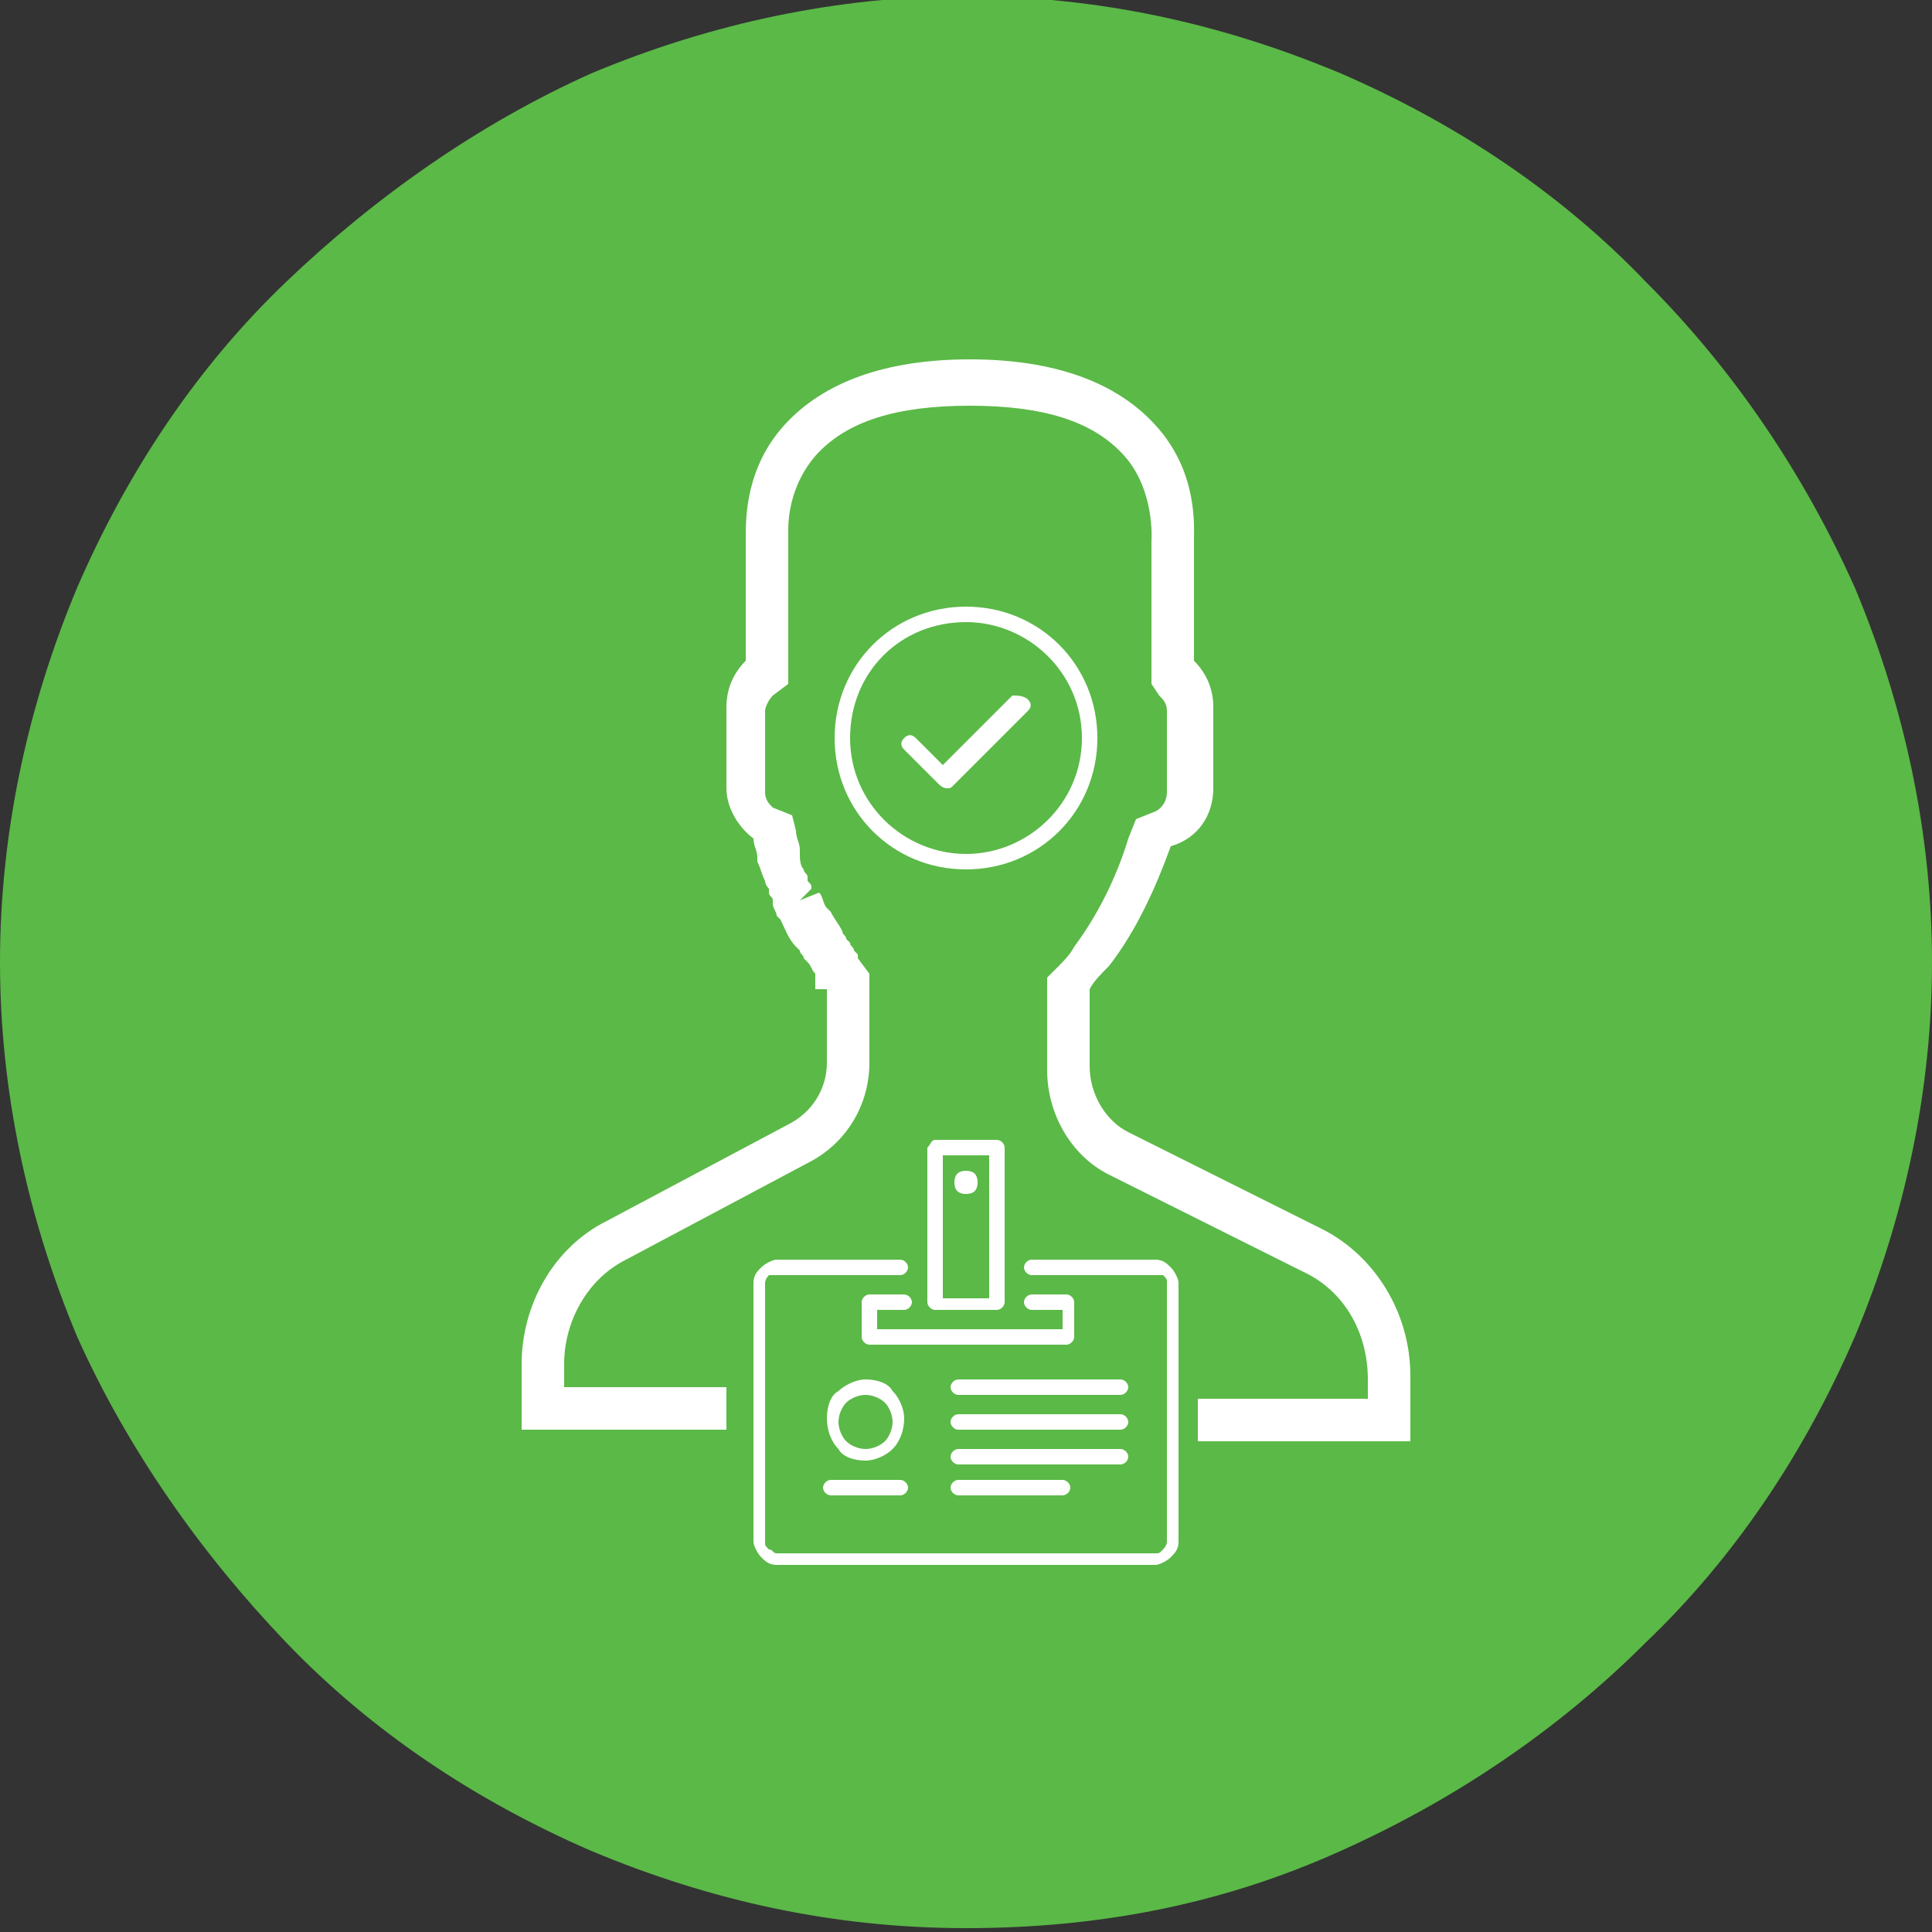 <?xml version="1.0" encoding="utf-8"?>
<!-- Generator: Adobe Illustrator 25.2.2, SVG Export Plug-In . SVG Version: 6.00 Build 0)  -->
<svg version="1.1" id="Layer_1" xmlns="http://www.w3.org/2000/svg" xmlns:xlink="http://www.w3.org/1999/xlink" x="0px" y="0px"
	 viewBox="0 0 50 50" style="enable-background:new 0 0 50 50;" xml:space="preserve">
<rect x="0" y="0" width="50" height="50" fill="#333333" stroke="none"/>
<style type="text/css">
	.st0{fill:#5BB947;}
	.st1{fill-rule:evenodd;clip-rule:evenodd;fill:#FFFFFF;}
	.st2{fill:#FFFFFF;}
</style>
<g>
	<g>
		<g>
			<g>
				<g>
					<path class="st0" d="M25,49.9c-3.4,0-6.6-0.7-9.7-2c-3-1.3-5.7-3.1-7.9-5.4s-4.1-5-5.4-7.9c-1.3-3.1-2-6.4-2-9.7s0.7-6.6,2-9.7
						c1.3-3,3.1-5.7,5.4-7.9s5-4.1,7.9-5.4c3.1-1.3,6.4-2,9.7-2c3.4,0,6.6,0.7,9.7,2c3,1.3,5.7,3.1,7.9,5.4c2.3,2.3,4.1,5,5.4,7.9
						c1.3,3.1,2,6.4,2,9.7s-0.7,6.6-2,9.7c-1.3,3-3.1,5.7-5.4,7.9c-2.3,2.3-5,4.1-7.9,5.4C31.6,49.3,28.4,49.9,25,49.9z"/>
				</g>
			</g>
		</g>
	</g>
	<g>
		<g>
			<path class="st1" d="M26.7,33c-0.1,0-0.2-0.1-0.2-0.2s0.1-0.2,0.2-0.2h3.2c0.2,0,0.3,0.1,0.4,0.2l0,0c0.1,0.1,0.2,0.3,0.2,0.4
				v6.7c0,0.2-0.1,0.3-0.2,0.4l0,0c-0.1,0.1-0.3,0.2-0.4,0.2h-9.8c-0.2,0-0.3-0.1-0.4-0.2c-0.1-0.1-0.2-0.3-0.2-0.4v-6.7
				c0-0.2,0.1-0.3,0.2-0.4l0,0l0,0c0.1-0.1,0.3-0.2,0.4-0.2h3.2c0.1,0,0.2,0.1,0.2,0.2c0,0.1-0.1,0.2-0.2,0.2h-3.2
				c-0.1,0-0.1,0-0.2,0c0,0-0.1,0.1-0.1,0.2v6.7c0,0.1,0,0.1,0.1,0.2c0.1,0,0.1,0.1,0.2,0.1h9.8c0.1,0,0.1,0,0.2-0.1l0,0
				c0,0,0.1-0.1,0.1-0.2v-6.7c0-0.1,0-0.1-0.1-0.2c-0.1,0-0.1,0-0.2,0H26.7z"/>
			<path class="st1" d="M24.8,38.7c-0.1,0-0.2-0.1-0.2-0.2c0-0.1,0.1-0.2,0.2-0.2h2.7c0.1,0,0.2,0.1,0.2,0.2c0,0.1-0.1,0.2-0.2,0.2
				H24.8z M24.8,37.9c-0.1,0-0.2-0.1-0.2-0.2c0-0.1,0.1-0.2,0.2-0.2H29c0.1,0,0.2,0.1,0.2,0.2c0,0.1-0.1,0.2-0.2,0.2H24.8z M24.8,37
				c-0.1,0-0.2-0.1-0.2-0.2c0-0.1,0.1-0.2,0.2-0.2H29c0.1,0,0.2,0.1,0.2,0.2c0,0.1-0.1,0.2-0.2,0.2H24.8z M24.8,36.1
				c-0.1,0-0.2-0.1-0.2-0.2c0-0.1,0.1-0.2,0.2-0.2H29c0.1,0,0.2,0.1,0.2,0.2c0,0.1-0.1,0.2-0.2,0.2H24.8z"/>
			<path class="st1" d="M22.4,35.7c0.3,0,0.6,0.1,0.7,0.3l0,0c0.2,0.2,0.3,0.5,0.3,0.7c0,0.3-0.1,0.6-0.3,0.8l0,0
				c-0.2,0.2-0.5,0.3-0.7,0.3c-0.3,0-0.6-0.1-0.7-0.3l0,0c-0.2-0.2-0.3-0.5-0.3-0.8s0.1-0.6,0.3-0.7l0,0
				C21.8,35.9,22.1,35.7,22.4,35.7L22.4,35.7z M22.9,36.3c-0.1-0.1-0.3-0.2-0.5-0.2s-0.4,0.1-0.5,0.2l0,0c-0.1,0.1-0.2,0.3-0.2,0.5
				s0.1,0.4,0.2,0.5l0,0c0.1,0.1,0.3,0.2,0.5,0.2s0.4-0.1,0.5-0.2c0.1-0.1,0.2-0.3,0.2-0.5S23,36.4,22.9,36.3L22.9,36.3z"/>
			<path class="st1" d="M21.5,38.7c-0.1,0-0.2-0.1-0.2-0.2c0-0.1,0.1-0.2,0.2-0.2h1.8c0.1,0,0.2,0.1,0.2,0.2c0,0.1-0.1,0.2-0.2,0.2
				H21.5z"/>
			<path class="st1" d="M26.7,33.9c-0.1,0-0.2-0.1-0.2-0.2c0-0.1,0.1-0.2,0.2-0.2h0.9c0.1,0,0.2,0.1,0.2,0.2v0.9
				c0,0.1-0.1,0.2-0.2,0.2h-5.1c-0.1,0-0.2-0.1-0.2-0.2v-0.9c0-0.1,0.1-0.2,0.2-0.2h0.9c0.1,0,0.2,0.1,0.2,0.2
				c0,0.1-0.1,0.2-0.2,0.2h-0.7v0.5h4.8v-0.5H26.7z"/>
			<path class="st1" d="M24.2,29.5h1.6c0.1,0,0.2,0.1,0.2,0.2v4c0,0.1-0.1,0.2-0.2,0.2h-1.6c-0.1,0-0.2-0.1-0.2-0.2v-4
				C24.1,29.6,24.1,29.5,24.2,29.5L24.2,29.5z M25.6,29.9h-1.2v3.7h1.2V29.9z"/>
			<path class="st1" d="M25.3,30.6c0,0.2-0.1,0.3-0.3,0.3c-0.2,0-0.3-0.1-0.3-0.3c0-0.2,0.1-0.3,0.3-0.3
				C25.2,30.3,25.3,30.4,25.3,30.6L25.3,30.6z"/>
		</g>
		<g>
			<path class="st2" d="M36.5,35.6c0-1.6-0.9-3.1-2.3-3.8l-5-2.5c-0.6-0.3-1-1-1-1.7v-2c0.1-0.2,0.3-0.4,0.5-0.6
				c0.7-0.9,1.2-2,1.6-3.1c0.7-0.2,1.1-0.8,1.1-1.5v-2.1c0-0.5-0.2-0.9-0.5-1.2V14l0,0c0-0.4,0.1-1.8-1-3c-1-1.1-2.6-1.7-4.8-1.7
				s-3.8,0.6-4.8,1.7s-1,2.4-1,2.9v3.2c-0.3,0.3-0.5,0.7-0.5,1.2v2.1c0,0.5,0.3,1,0.7,1.3c0,0.2,0.1,0.3,0.1,0.5v0.1
				c0.1,0.2,0.1,0.3,0.2,0.5c0,0.1,0.1,0.2,0.1,0.2v0.1c0,0.1,0.1,0.1,0.1,0.2v0.1c0,0.1,0.1,0.2,0.1,0.3l0.1,0.1
				c0.1,0.2,0.2,0.5,0.4,0.7l0.1,0.1c0,0.1,0.1,0.1,0.1,0.2l0.1,0.1c0.1,0.1,0.1,0.2,0.2,0.3v0.4h0.3l0,0v1.9c0,0.7-0.4,1.3-1,1.6
				l-4.7,2.5c-1.4,0.7-2.2,2.2-2.2,3.7V37h5.3v-1.1h-4.2v-0.6c0-1.1,0.6-2.2,1.6-2.7l4.7-2.5c1-0.5,1.6-1.5,1.6-2.6v-2.3l-0.3-0.4
				c0,0,0,0,0-0.1l0,0l0,0l-0.1-0.1c0-0.1-0.1-0.1-0.1-0.2l-0.1-0.1c0-0.1-0.1-0.1-0.1-0.2l0,0c-0.1-0.2-0.2-0.3-0.3-0.5l-0.1-0.1
				c-0.1-0.1-0.1-0.3-0.2-0.4l-0.5,0.2L21,23c0-0.1,0-0.1-0.1-0.2v-0.1c0-0.1-0.1-0.1-0.1-0.2c-0.1-0.1-0.1-0.3-0.1-0.4V22
				c0-0.2-0.1-0.3-0.1-0.5l-0.1-0.4L20,20.9c-0.1-0.1-0.2-0.2-0.2-0.4v-2.1c0-0.1,0.1-0.3,0.2-0.4l0.4-0.3V14v-0.3l0,0
				c0-0.4,0.1-1.2,0.7-1.9c0.8-0.9,2.1-1.3,4-1.3s3.2,0.4,4,1.3c0.8,0.9,0.7,2.2,0.7,2.2l0,0v3.7L30,18c0.1,0.1,0.2,0.2,0.2,0.4v2.1
				c0,0.2-0.1,0.4-0.3,0.5l-0.5,0.2l-0.2,0.5c-0.3,1-0.8,2-1.4,2.8c-0.1,0.2-0.3,0.4-0.4,0.5l-0.3,0.3v2.4c0,1.1,0.6,2.2,1.6,2.7
				l5,2.5c1.1,0.5,1.7,1.6,1.7,2.8v0.5H31v1.1h5.5V35.6z"/>
		</g>
		<g>
			<path class="st2" d="M25,15.7c-1.9,0-3.4,1.5-3.4,3.4s1.5,3.4,3.4,3.4s3.4-1.5,3.4-3.4S26.9,15.7,25,15.7L25,15.7z M25,22.1
				c-1.6,0-3-1.3-3-3s1.3-3,3-3c1.6,0,3,1.3,3,3S26.6,22.1,25,22.1L25,22.1z"/>
			<path class="st2" d="M26.2,18l-1.8,1.8l-0.7-0.7c-0.1-0.1-0.2-0.1-0.3,0c-0.1,0.1-0.1,0.2,0,0.3l0.9,0.9c0,0,0.1,0.1,0.2,0.1
				s0.1,0,0.2-0.1l0,0l1.9-1.9c0.1-0.1,0.1-0.2,0-0.3C26.5,18,26.3,18,26.2,18L26.2,18z"/>
		</g>
	</g>
</g>
</svg>
